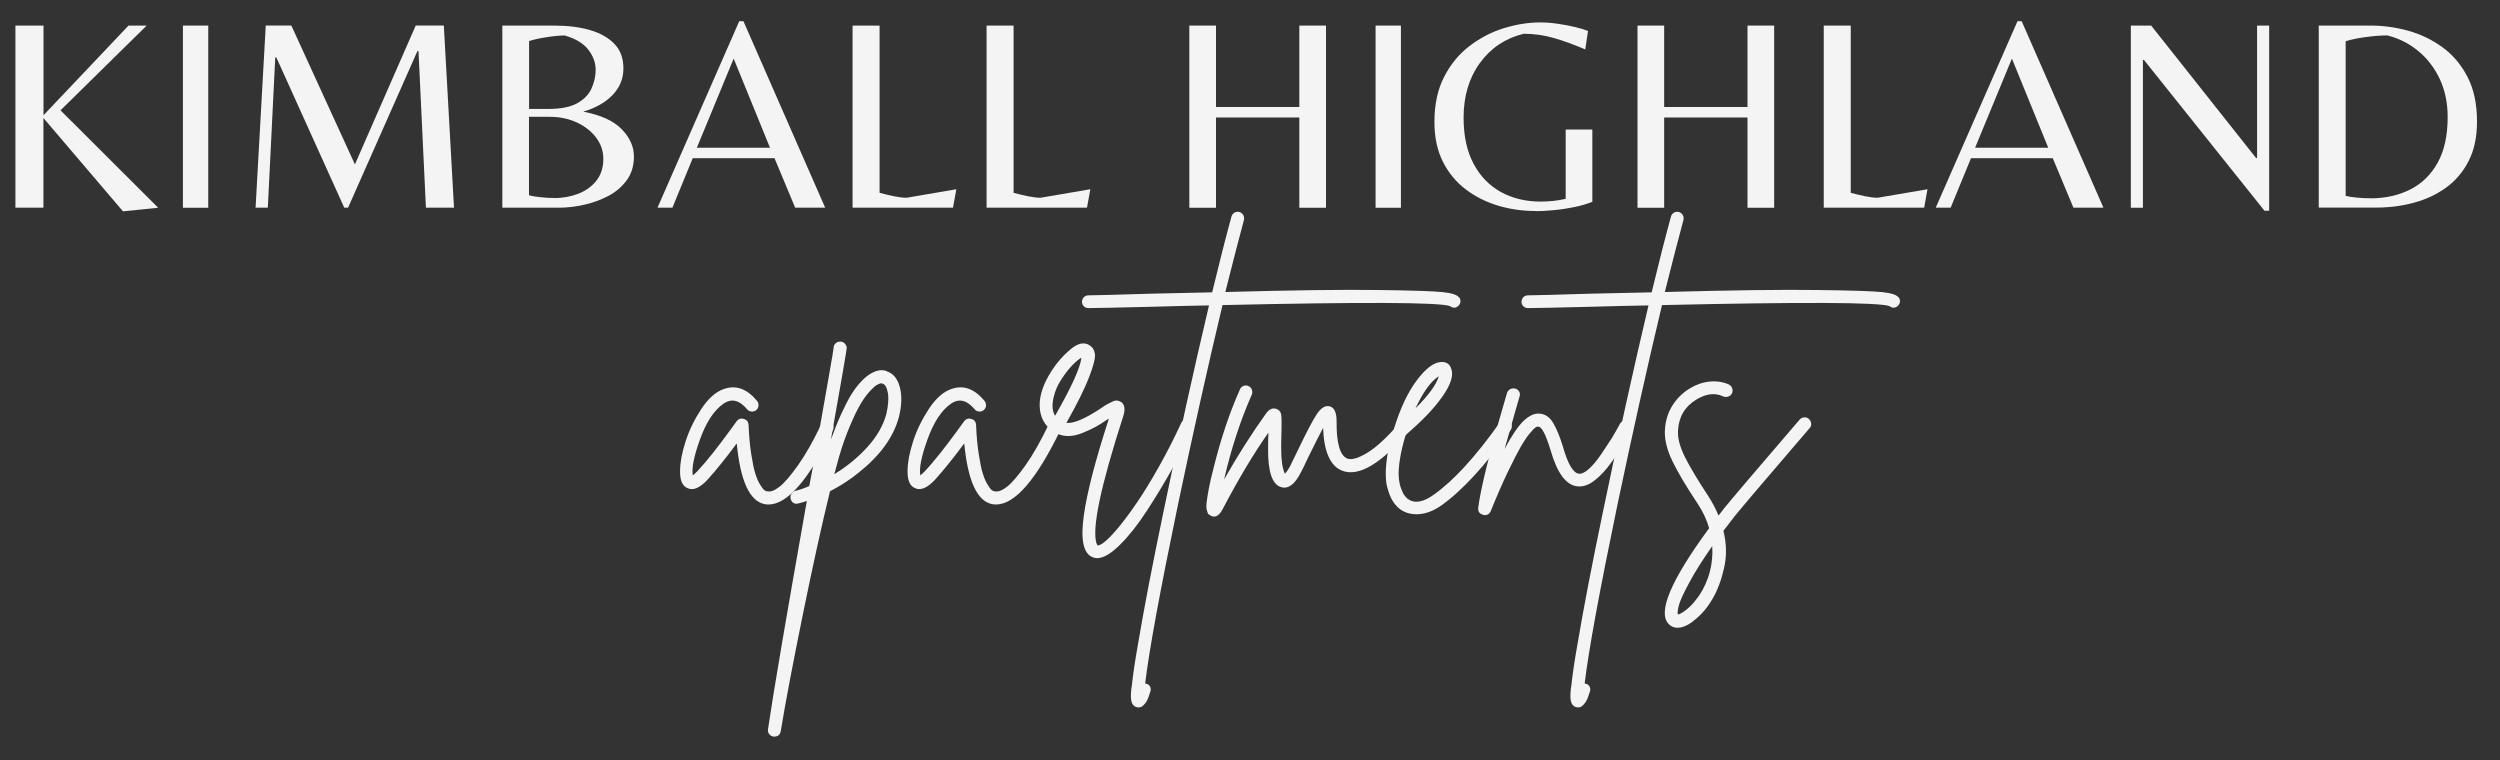 <?xml version="1.0" encoding="UTF-8"?>
<svg id="logos" xmlns="http://www.w3.org/2000/svg" viewBox="0 0 300 91.24">
  <rect x="0" y="0" width="300" height="91.24" fill="#333333" stroke="none"/>
  <defs>
    <style>
      .cls-1 {
        fill: #f4f4f4;
      }
    </style>
  </defs>
  <g>
    <path class="cls-1" d="M99.01,50.51c.2-.07.4-.05.59.04.19.09.32.24.38.45.07.2.06.4-.02.59-2.89,5.97-5.47,8.95-7.74,8.95-.14,0-.28-.01-.45-.04-1.81-.35-2.93-2.78-3.36-7.29-1.32,1.78-2.5,3.24-3.52,4.37-.92.97-1.7,1.31-2.35,1.01-.65-.24-.96-.95-.93-2.11,0-.97.22-2.13.65-3.48.43-1.35,1.07-2.66,1.9-3.93.84-1.27,1.74-2.07,2.71-2.39,1.43-.51,2.75-.04,3.97,1.42.13.16.2.35.18.57-.01.22-.1.39-.26.53-.16.14-.35.2-.57.18-.22-.01-.39-.1-.53-.26-.95-1.13-1.9-1.35-2.88-.65-1.11.78-2.03,2.19-2.77,4.23-.74,2.04-1.03,3.49-.87,4.35.16-.13.35-.31.57-.53,1.08-1.16,2.4-2.82,3.97-4.98.35-.49.59-.82.73-1.01.22-.27.5-.36.85-.26.35.1.54.33.57.71.05,1.32.16,2.5.32,3.52.16,1.03.32,1.8.49,2.33.16.53.35.97.57,1.32.22.35.38.57.51.67.12.09.25.14.38.14.38.08.86-.1,1.44-.55.58-.45,1.32-1.31,2.23-2.59.9-1.28,1.83-2.91,2.77-4.88.11-.22.26-.36.47-.43Z"/>
    <path class="cls-1" d="M106.36,44.54c.81.24,1.35.89,1.62,1.92.27,1.04.23,2.25-.12,3.62-.65,2.38-2.24,4.58-4.78,6.6-1.05.86-2.21,1.62-3.48,2.27-.97,3.97-2.06,8.9-3.26,14.8-1.2,5.9-2.09,10.57-2.65,13.99-.08.43-.34.65-.77.65h-.12c-.13-.03-.26-.08-.36-.16-.11-.08-.19-.19-.24-.32-.05-.14-.07-.27-.04-.41.7-4.73,2.26-13.85,4.66-27.38-.32.11-.65.2-.97.28-.22.08-.42.07-.61-.04-.19-.11-.31-.27-.36-.49-.05-.22-.03-.42.08-.61.11-.19.27-.31.49-.36.54-.13,1.09-.32,1.66-.57.19-.94.45-2.35.77-4.21,1.4-7.88,2.12-12,2.15-12.35,0-.22.07-.4.22-.55s.32-.22.51-.22c.22-.03.4.03.57.18.16.15.26.33.28.55,0,.22-.63,3.89-1.9,11.02.41-1.13.82-2.16,1.24-3.08.42-.92.81-1.67,1.17-2.27.36-.59.74-1.09,1.11-1.5.38-.41.72-.71,1.01-.91.3-.2.59-.35.87-.45.28-.09.53-.13.73-.12.2.01.38.05.55.1ZM106.36,49.68c.24-1.05.3-1.9.18-2.55-.12-.65-.33-1.01-.63-1.09-.03-.03-.07-.04-.12-.04-.16,0-.34.06-.55.18-.2.12-.47.35-.79.69-.32.34-.66.77-.99,1.3-.34.53-.72,1.25-1.13,2.17-.42.92-.83,1.97-1.24,3.16-.27.81-.59,1.94-.97,3.4,1.54-.94,2.87-2.04,3.99-3.28,1.12-1.24,1.87-2.55,2.25-3.93Z"/>
    <path class="cls-1" d="M126.31,50.51c.2-.07.4-.05.59.04.19.09.32.24.38.45.07.2.06.4-.02.59-2.89,5.97-5.47,8.95-7.74,8.95-.14,0-.28-.01-.45-.04-1.81-.35-2.93-2.78-3.36-7.29-1.32,1.78-2.5,3.24-3.52,4.37-.92.97-1.7,1.31-2.35,1.01-.65-.24-.96-.95-.93-2.11,0-.97.22-2.13.65-3.48.43-1.35,1.07-2.66,1.9-3.93.84-1.27,1.74-2.07,2.71-2.39,1.43-.51,2.75-.04,3.97,1.42.13.16.2.35.18.57-.01.22-.1.39-.26.53-.16.14-.35.2-.57.18-.22-.01-.39-.1-.53-.26-.95-1.13-1.9-1.35-2.88-.65-1.11.78-2.03,2.19-2.77,4.23-.74,2.04-1.03,3.49-.87,4.35.16-.13.35-.31.57-.53,1.08-1.16,2.4-2.82,3.97-4.98.35-.49.59-.82.73-1.01.22-.27.5-.36.85-.26.35.1.54.33.57.71.05,1.32.16,2.5.32,3.52.16,1.03.32,1.8.49,2.33.16.53.35.97.57,1.32.22.35.38.57.51.67.12.09.25.14.38.14.38.08.86-.1,1.44-.55.58-.45,1.32-1.31,2.23-2.59.9-1.28,1.83-2.91,2.77-4.88.11-.22.26-.36.47-.43Z"/>
    <path class="cls-1" d="M142.18,50.35c.2-.07.4-.05.59.04.19.1.32.24.41.45.08.2.07.4-.04.59-.73,1.57-1.55,3.17-2.47,4.82-.92,1.65-1.92,3.31-3.02,5-1.09,1.69-2.18,3.06-3.26,4.13-1.08,1.07-2,1.6-2.75,1.6-.19,0-.36-.04-.53-.12-1.11-.43-1.46-2.11-1.05-5.02.38-2.73,1.38-6.59,3-11.58-.03,0-.05,0-.06.02-.01.01-.03.02-.06.02-.59.41-1.09.72-1.48.93-.39.22-.92.46-1.58.73-.66.27-1.29.39-1.88.36-.59-.03-1.15-.22-1.66-.57-1.03-.73-1.55-1.74-1.58-3.04-.03-1.3.46-2.71,1.46-4.25.62-.97,1.37-1.82,2.25-2.55.88-.73,1.63-.89,2.25-.49.38.22.6.57.67,1.05.07.49-.17,1.42-.71,2.82-.54,1.39-1.44,3.21-2.71,5.45.84.11,2.21-.47,4.13-1.74.35-.24.61-.41.79-.51.18-.09.38-.2.61-.3.23-.11.43-.15.59-.12.16.03.32.1.49.2.4.32.47.89.2,1.7-2.7,8.37-3.77,13.45-3.2,15.23l.12.24c.22.03.55-.15.99-.53.45-.38,1-.97,1.66-1.78.66-.81,1.38-1.78,2.15-2.92.77-1.13,1.62-2.52,2.55-4.17.93-1.65,1.83-3.4,2.69-5.27.11-.22.26-.36.47-.42ZM126.45,47.62c-.24.95-.19,1.7.16,2.27,1.97-3.43,3.02-5.75,3.16-6.97-.32.19-.7.5-1.11.93-.42.43-.85.99-1.3,1.68-.45.69-.75,1.38-.91,2.09Z"/>
    <path class="cls-1" d="M175.09,35.67c.13.16.19.35.16.57-.03.22-.14.39-.32.53-.32.22-.64.2-.93-.04-1.3-.46-10.4-.5-27.3-.12-1.76,7.37-3.54,15.37-5.35,23.98-2.16,10.4-3.47,17.54-3.93,21.43.05,0,.11.01.16.04.22.05.36.18.45.38.08.2.08.4,0,.59-.13.43-.25.75-.34.95-.09.2-.24.41-.43.61-.19.2-.39.3-.61.3-.08,0-.18-.01-.28-.04-.35-.11-.56-.39-.63-.85-.07-.46-.03-1.08.1-1.86.11-1.13.35-2.77.73-4.9.68-4.05,1.69-9.32,3.04-15.8,1.81-8.75,3.63-17.01,5.47-24.79-1.84.03-4.12.08-6.85.16-4.32.11-6.86.16-7.62.16-.22,0-.4-.07-.55-.22-.15-.15-.22-.33-.22-.55,0-.13.03-.26.1-.38.07-.12.16-.22.28-.28.12-.07.25-.1.38-.1.76,0,3.28-.07,7.57-.2,2.67-.05,5.1-.11,7.29-.16.86-3.56,1.63-6.59,2.31-9.07.05-.22.18-.38.36-.49.19-.11.38-.13.59-.08.2.05.36.18.47.36.11.19.13.39.08.61-.65,2.4-1.39,5.28-2.23,8.63,8.1-.22,14.22-.3,18.35-.24,4.13.05,6.73.14,7.8.26,1.07.12,1.69.33,1.88.63Z"/>
    <path class="cls-1" d="M168.57,50.31c.22-.01.41.05.57.18.16.14.25.31.26.53.01.22-.05.41-.18.57-3.43,4.02-6.14,5.66-8.14,4.9-1.43-.54-2.2-2.25-2.31-5.14-.38.7-.97,1.88-1.78,3.52-.46,1-.77,1.63-.93,1.9-.7,1.35-1.46,1.92-2.27,1.7-1.11-.27-1.65-1.82-1.62-4.66,0-.54.01-1.17.04-1.9-1.78,2.54-3.61,5.59-5.47,9.15-.32.62-.67.93-1.05.93-.13,0-.26-.03-.38-.1-.12-.07-.22-.13-.28-.18-.07-.05-.13-.2-.2-.45-.07-.24-.08-.55-.04-.93.04-.38.13-.93.26-1.66.14-.73.34-1.61.61-2.63.86-3.46,1.9-6.55,3.12-9.28.08-.22.22-.36.43-.45s.4-.07.61.02.34.24.41.45c.07.2.06.4-.02.59-1.35,3.05-2.46,6.44-3.32,10.17,1.62-2.86,3.29-5.49,5.02-7.9.38-.54.8-.73,1.26-.57.32.11.51.33.57.67.05.34.07,1.01.04,2-.03.84-.04,1.53-.04,2.07,0,1.43.15,2.44.45,3.04.16-.16.35-.43.57-.81.13-.27.43-.88.89-1.82,1.11-2.32,1.9-3.84,2.39-4.56s.99-1.02,1.5-.91c.57.14.85.73.85,1.78-.03,2.65.41,4.15,1.3,4.5.54.19,1.36-.06,2.47-.75,1.11-.69,2.42-1.92,3.93-3.71.13-.16.31-.25.53-.26Z"/>
    <path class="cls-1" d="M180.52,50.39c.22-.04.41,0,.59.12.18.12.28.29.3.51.03.22-.01.41-.12.57-3.05,4.27-5.83,7.29-8.34,9.07-1,.7-1.99,1.05-2.96,1.05-.76,0-1.42-.2-1.99-.61-.32-.24-.61-.57-.87-.97-.26-.41-.48-.97-.67-1.7-.19-.73-.22-1.69-.1-2.88.12-1.19.43-2.54.91-4.05v-.04c.76-2.46,1.67-4.4,2.75-5.83,1.08-1.43,2.05-2.16,2.92-2.19.62-.03,1.03.24,1.21.81.3.78-.05,1.89-1.05,3.32-1,1.43-2.47,2.97-4.42,4.62-.32,1.05-.55,2.03-.69,2.92-.14.89-.18,1.6-.14,2.13.04.53.13.99.28,1.38.15.39.28.67.41.83.12.16.25.3.38.41.81.59,1.85.43,3.12-.49,2.38-1.67,5.02-4.56,7.94-8.67.13-.16.31-.26.53-.3ZM172.66,45.15c-.95.59-1.88,1.88-2.8,3.85,1.57-1.57,2.5-2.85,2.8-3.85Z"/>
    <path class="cls-1" d="M194.9,50.45c.22-.05.42-.03.61.08.19.11.31.26.36.47.05.2.03.4-.08.59-.92,1.62-1.72,2.9-2.39,3.85-.68.95-1.36,1.69-2.07,2.23-.7.54-1.39.77-2.07.69-1.35-.16-2.42-1.62-3.2-4.37-.57-1.86-1.05-2.79-1.46-2.79-.08-.03-.2,0-.34.1-.15.09-.38.34-.71.73-.32.39-.68.92-1.07,1.6-.39.68-.9,1.67-1.54,3-.63,1.32-1.32,2.89-2.05,4.7-.13.32-.38.49-.73.49-.05,0-.11-.01-.16-.04-.46-.11-.66-.39-.61-.85.27-2.21,1.28-6.33,3.04-12.35.19-.62.32-1.09.41-1.42.08-.22.22-.37.4-.47.19-.09.38-.11.59-.06.2.05.36.18.47.36.11.19.12.39.04.61-.05.19-.19.66-.41,1.42-.59,2.08-1.05,3.7-1.38,4.86.86-1.62,1.62-2.74,2.27-3.36.65-.62,1.27-.92,1.86-.89.7.03,1.26.39,1.68,1.09.42.7.82,1.66,1.19,2.88.59,2.08,1.23,3.16,1.9,3.24.32.05.72-.13,1.2-.55.47-.42.98-1.03,1.52-1.82.54-.8.95-1.42,1.24-1.88.28-.46.61-1.04.99-1.74.11-.19.27-.31.49-.36Z"/>
    <path class="cls-1" d="M227.83,35.67c.13.16.19.35.16.57-.03.22-.14.39-.32.53-.32.22-.63.2-.93-.04-1.3-.46-10.4-.5-27.3-.12-1.76,7.37-3.54,15.37-5.35,23.98-2.16,10.4-3.47,17.54-3.93,21.43.05,0,.11.01.16.04.22.05.36.18.45.38s.08.4,0,.59c-.13.43-.25.75-.34.95s-.24.41-.43.61c-.19.2-.39.3-.61.3-.08,0-.18-.01-.28-.04-.35-.11-.56-.39-.63-.85-.07-.46-.03-1.08.1-1.86.11-1.13.35-2.77.73-4.9.68-4.05,1.69-9.32,3.04-15.8,1.81-8.75,3.63-17.01,5.47-24.79-1.84.03-4.12.08-6.85.16-4.32.11-6.86.16-7.62.16-.22,0-.4-.07-.55-.22-.15-.15-.22-.33-.22-.55,0-.13.03-.26.1-.38.07-.12.16-.22.28-.28.12-.07.25-.1.38-.1.76,0,3.28-.07,7.57-.2,2.67-.05,5.1-.11,7.29-.16.86-3.56,1.63-6.59,2.31-9.07.05-.22.18-.38.36-.49.19-.11.38-.13.59-.08.2.05.36.18.47.36.11.19.13.39.08.61-.65,2.4-1.39,5.28-2.23,8.63,8.1-.22,14.22-.3,18.35-.24,4.13.05,6.73.14,7.8.26,1.07.12,1.69.33,1.88.63Z"/>
    <path class="cls-1" d="M216.49,50.09c.22-.03.41.03.57.18.16.15.26.33.28.55.03.22-.04.41-.2.57-5.24,6.1-8.24,9.63-8.99,10.57-.46.59-.9,1.17-1.34,1.74.38,1.54.41,3.02.08,4.46-.32,1.43-.78,2.66-1.38,3.69-.59,1.03-1.3,1.86-2.11,2.51-.76.65-1.46.97-2.11.97-.41,0-.74-.14-1.01-.41-1.43-1.38.18-5.23,4.82-11.54-.3-1.03-.77-2.03-1.42-3-1.35-2.03-2.35-3.71-3-5.06-.65-1.35-.95-2.58-.89-3.69.05-1.08.34-2.05.87-2.92.53-.86,1.24-1.57,2.13-2.11.76-.46,1.55-.73,2.39-.81.84-.08,1.61.04,2.31.36.19.11.32.26.38.47.07.2.05.4-.04.59-.09.19-.24.32-.45.38-.2.07-.4.06-.59-.02-.97-.46-2.04-.34-3.2.36-1.4.84-2.15,2.09-2.23,3.77-.05.89.23,1.95.85,3.18.62,1.23,1.54,2.76,2.75,4.6.51.78.93,1.58,1.26,2.39.22-.27.45-.57.69-.89.76-.95,3.77-4.48,9.03-10.61.13-.16.31-.26.53-.28ZM203.89,71.48c1.19-1.81,1.71-3.79,1.58-5.95-1.13,1.62-2.05,3.06-2.73,4.33-.69,1.27-1.11,2.18-1.26,2.73-.15.55-.2.94-.14,1.15.24-.03.61-.24,1.09-.63.49-.39.97-.94,1.46-1.64Z"/>
  </g>
  <g>
    <path class="cls-1" d="M14.75,25.35L5.21,14.16v10.76H1.85V3.07h3.37v10.76L15.42,3.07h2.18L7.26,13.24l11.72,11.69-4.23.43Z"/>
    <path class="cls-1" d="M21.95,24.92V3.07h3.04v21.86h-3.04Z"/>
    <path class="cls-1" d="M30.67,24.92l1.22-21.86h3.07l7.63,16.67,7.3-16.67h3.37l1.22,21.86h-3.37l-.89-18.79h-.13l-8.32,18.79h-.46l-8.15-18.03h-.13l-.89,18.03h-1.45Z"/>
    <path class="cls-1" d="M60.28,24.92V3.07h6.24c1.61,0,3.03.18,4.28.54,1.24.36,2.22.92,2.94,1.67.72.75,1.07,1.73,1.07,2.94s-.43,2.27-1.29,3.17c-.86.9-2.04,1.57-3.53,2.01,2.09.4,3.63,1.09,4.61,2.1.98,1,1.47,2.1,1.47,3.28,0,1.12-.29,2.08-.88,2.87-.58.79-1.34,1.43-2.26,1.9-.92.47-1.9.82-2.92,1.04-1.02.22-1.98.33-2.86.33h-6.87ZM63.48,13.07h2.38c1.45,0,2.59-.23,3.4-.68.81-.45,1.39-1.04,1.72-1.77.33-.73.5-1.47.5-2.24,0-.84-.29-1.63-.86-2.39s-1.52-1.34-2.84-1.73c-.62,0-1.34.07-2.18.2-.84.13-1.54.29-2.11.46v8.15ZM66.49,23.77c1.01,0,1.97-.17,2.87-.51.9-.34,1.63-.86,2.2-1.57.56-.7.84-1.58.84-2.64,0-.92-.29-1.77-.86-2.53-.57-.76-1.34-1.36-2.31-1.82-.97-.45-2.05-.68-3.24-.68h-2.51v9.41c.31.09.75.17,1.34.23.58.07,1.14.1,1.67.1Z"/>
    <path class="cls-1" d="M78.9,24.92l9.81-22.38h.5l9.81,22.38h-3.6l-2.48-5.94h-9.81l-2.44,5.94h-1.78ZM83.62,17.73h8.78l-4.36-10.7-4.42,10.7Z"/>
    <path class="cls-1" d="M102.31,24.92V3.07h3.24v20.07c.57.15,1.15.29,1.73.41.58.12,1.08.18,1.5.18l5.98-1.02-.4,2.21h-12.05Z"/>
    <path class="cls-1" d="M118.39,24.92V3.07h3.24v20.07c.57.15,1.15.29,1.73.41.58.12,1.08.18,1.5.18l5.98-1.02-.4,2.21h-12.05Z"/>
    <path class="cls-1" d="M142.72,24.92V3.07h3.2v9.77h10V3.07h3.2v21.86h-3.2v-10.83h-10v10.83h-3.2Z"/>
    <path class="cls-1" d="M165.07,24.92V3.07h3.04v21.86h-3.04Z"/>
    <path class="cls-1" d="M184.25,25.32c-1.54,0-3.03-.21-4.47-.64-1.44-.43-2.74-1.08-3.9-1.96-1.16-.88-2.07-1.99-2.74-3.33-.67-1.34-1.01-2.93-1.01-4.75,0-2.11.39-3.92,1.17-5.43.78-1.51,1.8-2.75,3.07-3.71s2.64-1.68,4.13-2.13c1.49-.45,2.93-.68,4.34-.68.68,0,1.4.06,2.15.17.75.11,1.44.24,2.08.4.64.15,1.13.31,1.49.46l-.33,2.21c-1.28-.55-2.51-1-3.7-1.35-1.19-.35-2.42-.53-3.7-.53-2.2.55-3.95,1.72-5.25,3.52-1.3,1.79-1.95,3.98-1.95,6.55,0,2.2.4,4.05,1.21,5.55.8,1.5,1.9,2.62,3.28,3.38,1.39.76,2.97,1.14,4.75,1.14.51,0,1.01-.03,1.52-.08.51-.05,1-.14,1.49-.25v-8.32h3.2v8.68c-.66.26-1.4.48-2.21.64-.81.16-1.62.29-2.43.36-.8.08-1.54.12-2.2.12Z"/>
    <path class="cls-1" d="M196.5,24.92V3.07h3.2v9.77h10V3.07h3.2v21.86h-3.2v-10.83h-10v10.83h-3.2Z"/>
    <path class="cls-1" d="M218.85,24.92V3.07h3.24v20.07c.57.15,1.15.29,1.73.41.58.12,1.08.18,1.5.18l5.98-1.02-.4,2.21h-12.05Z"/>
    <path class="cls-1" d="M232.29,24.92l9.81-22.38h.5l9.81,22.38h-3.6l-2.48-5.94h-9.81l-2.44,5.94h-1.78ZM237.01,17.73h8.78l-4.36-10.7-4.42,10.7Z"/>
    <path class="cls-1" d="M271.74,25.29l-14.46-18.09h-.13v17.73h-1.45V3.07h2.44l12.58,15.88h.13V3.07h1.45v22.22h-.56Z"/>
    <path class="cls-1" d="M278.25,24.92V3.07h6.24c1.47,0,2.96.2,4.46.61,1.5.41,2.87,1.07,4.13,1.98,1.26.91,2.26,2.1,3.02,3.57.76,1.46,1.14,3.25,1.14,5.36,0,1.83-.33,3.4-.99,4.7-.66,1.31-1.56,2.38-2.69,3.2-1.13.83-2.43,1.44-3.88,1.83-1.45.4-2.97.59-4.56.59h-6.87ZM284.45,23.8c1.78,0,3.37-.35,4.77-1.06,1.4-.7,2.5-1.78,3.3-3.22.8-1.44,1.2-3.26,1.2-5.46,0-1.69-.31-3.21-.94-4.56-.63-1.34-1.49-2.47-2.58-3.37-1.09-.9-2.33-1.53-3.71-1.88-.77,0-1.65.07-2.62.2-.98.13-1.78.3-2.39.5v18.55c.31.09.75.16,1.32.21.57.06,1.12.08,1.65.08Z"/>
  </g>
</svg>